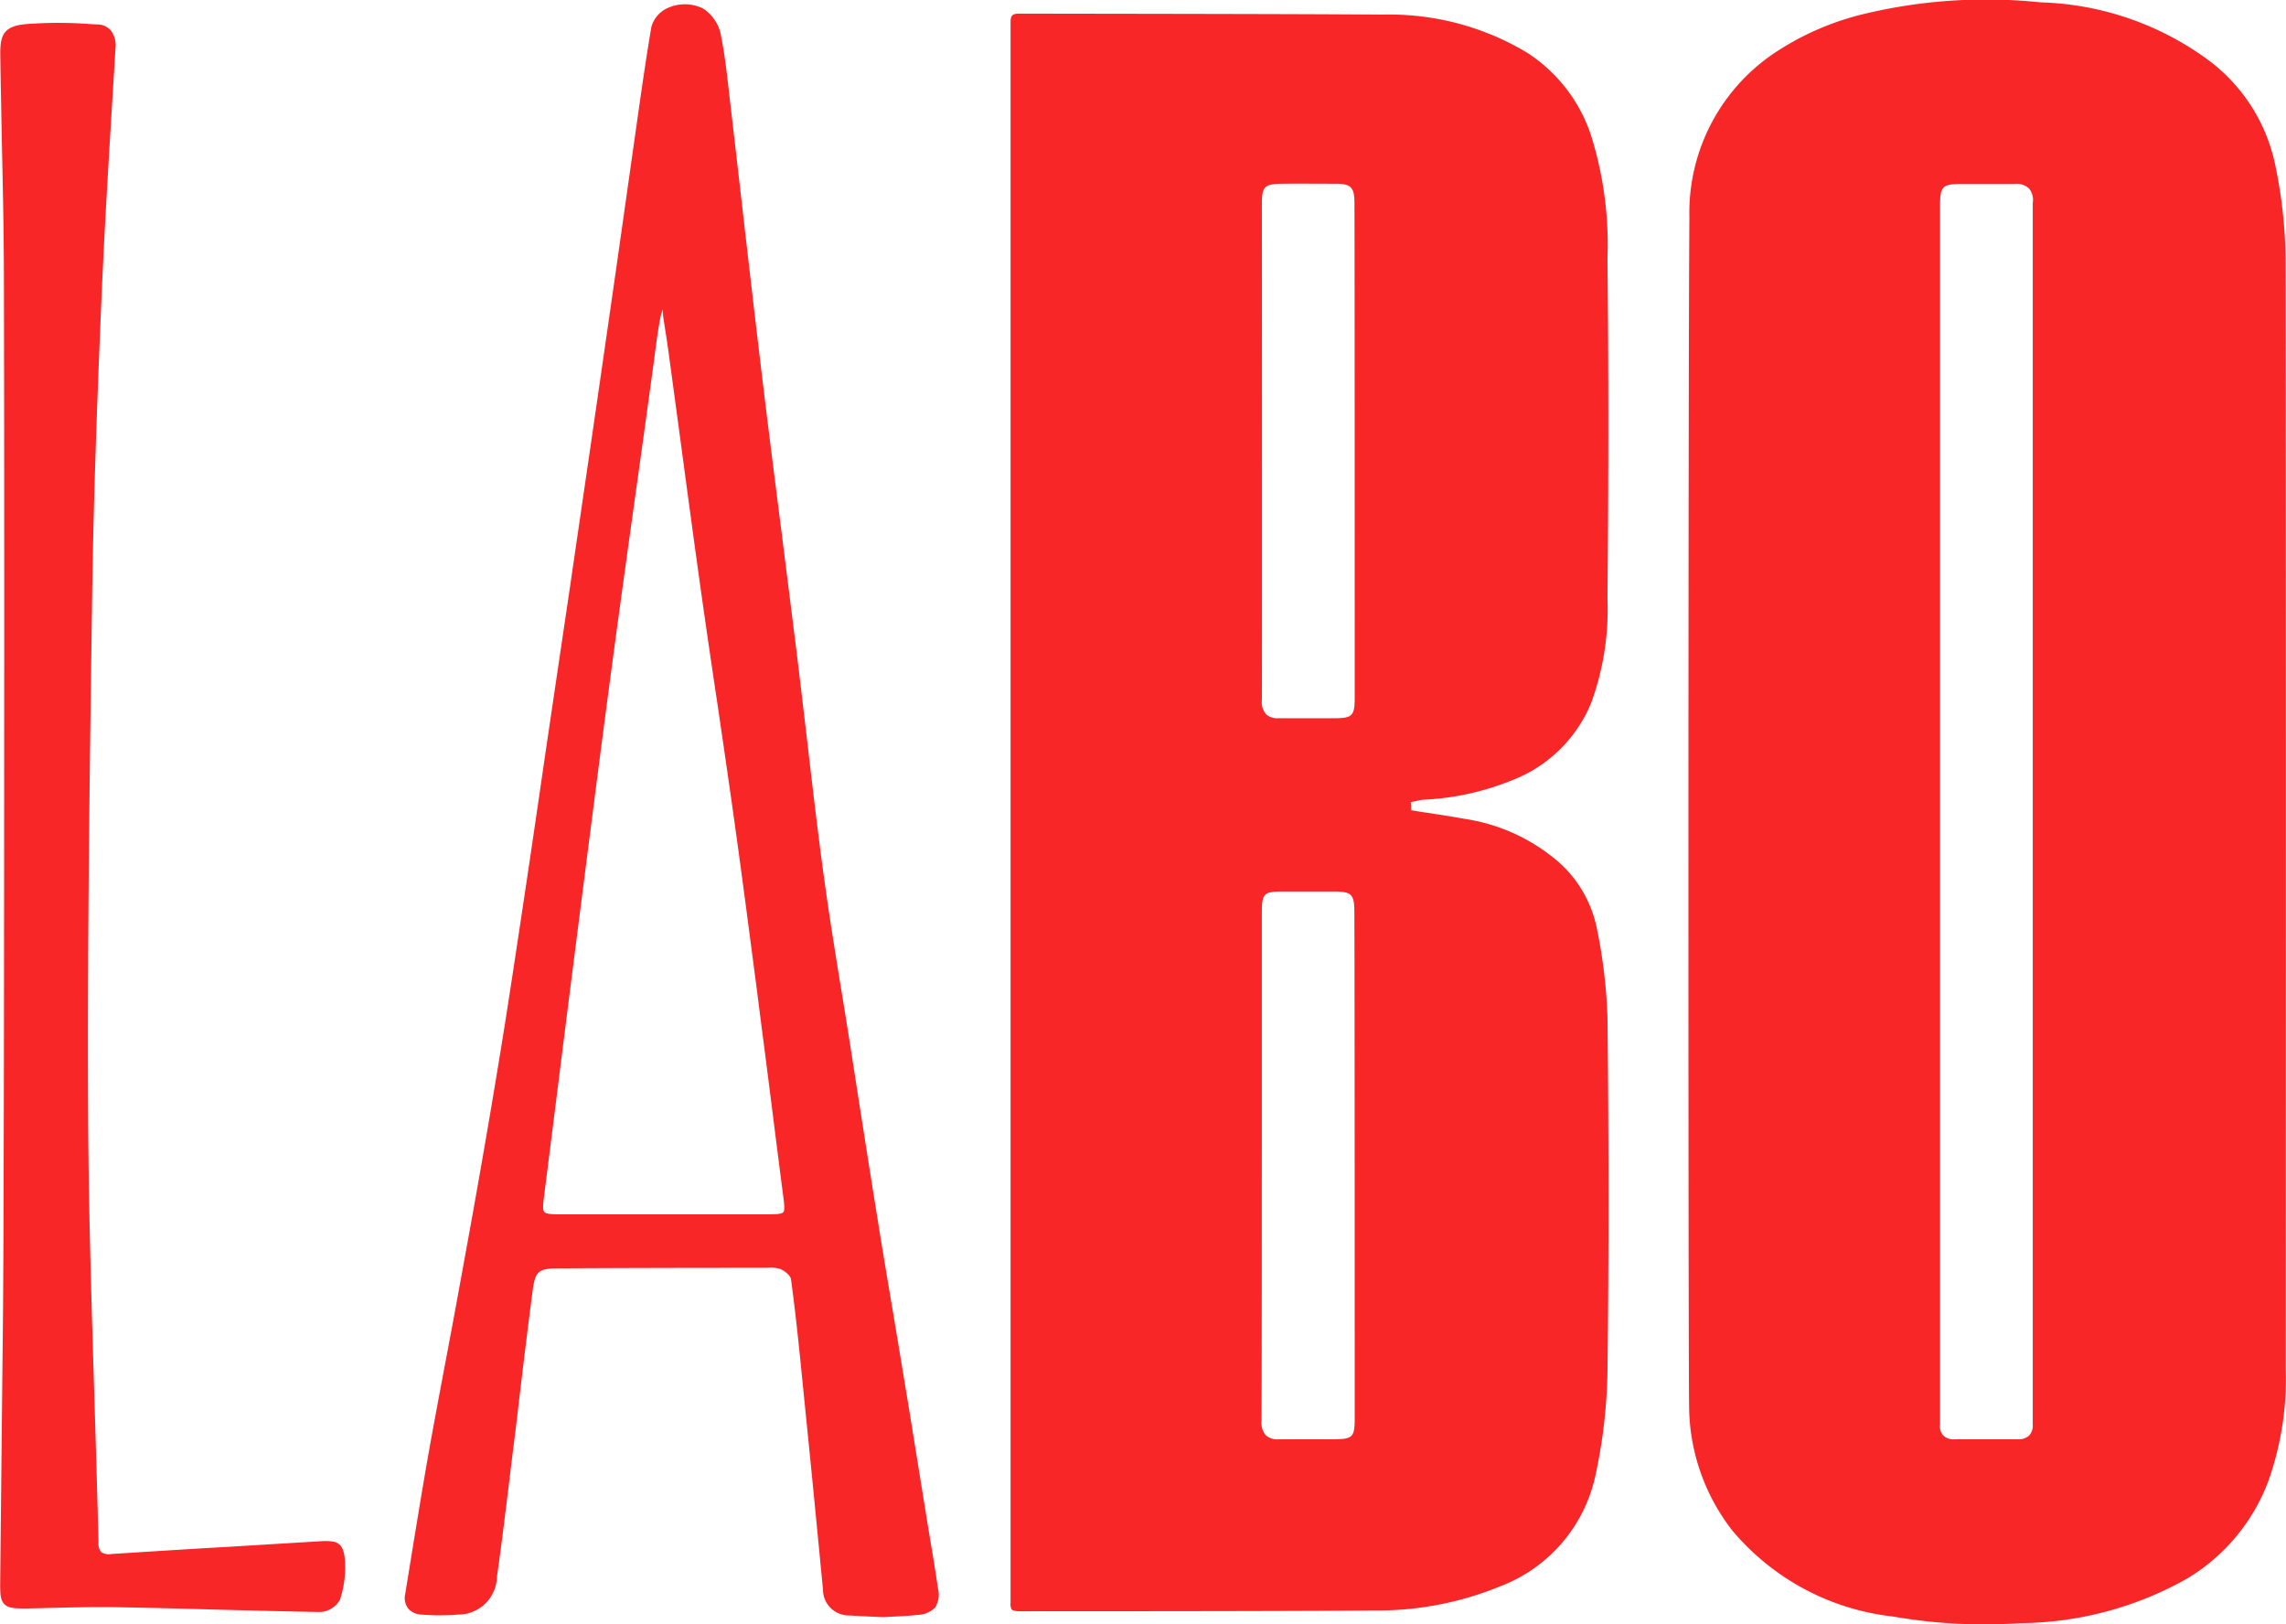 <svg xmlns="http://www.w3.org/2000/svg" width="46.486" height="33.029" viewBox="0 0 46.486 33.029"><g transform="translate(-262.41 -338)"><g transform="translate(262.41 338)"><g transform="translate(8.228 0.096)"><path d="M252.362,335.1c-.049-.343-.107-.689-.164-1.025-.027-.166-.055-.331-.081-.5l-.155-.956c-.088-.547-.176-1.1-.267-1.643-.077-.475-.157-.949-.236-1.424-.111-.657-.222-1.316-.327-1.974-.128-.786-.25-1.574-.374-2.36l-.171-1.1c-.058-.371-.118-.74-.178-1.109-.132-.806-.267-1.639-.378-2.46-.125-.923-.234-1.865-.34-2.775-.068-.577-.135-1.154-.206-1.73-.1-.8-.2-1.594-.3-2.39-.129-1.012-.263-2.058-.387-3.088-.142-1.178-.281-2.377-.414-3.537q-.126-1.1-.254-2.2l-.024-.209c-.041-.352-.081-.718-.153-1.073a.826.826,0,0,0-.368-.581.839.839,0,0,0-.7-.02.6.6,0,0,0-.352.392c-.112.66-.208,1.335-.3,1.987l-.08.564q-.1.706-.2,1.411-.106.75-.214,1.5-.223,1.552-.448,3.1-.209,1.428-.417,2.855l-.236,1.594c-.072.484-.143.97-.215,1.455q-.084.569-.166,1.137c-.084.573-.167,1.144-.253,1.72-.145.962-.292,1.956-.446,2.932-.138.865-.286,1.757-.442,2.651-.182,1.055-.372,2.092-.549,3.058-.074.408-.152.817-.229,1.226-.111.59-.226,1.2-.333,1.8-.118.668-.229,1.351-.337,2.009-.046.288-.094.576-.14.863a.357.357,0,0,0,.059.3.37.37,0,0,0,.277.124,4.512,4.512,0,0,0,.739,0,.786.786,0,0,0,.789-.764c.088-.616.164-1.245.239-1.852l.065-.539c.049-.392.1-.782.143-1.174.087-.727.177-1.48.274-2.219.058-.445.11-.49.562-.493q1.911-.01,3.821-.01h.3l.09,0a.672.672,0,0,1,.271.025c.1.042.206.143.214.2.1.727.173,1.47.246,2.2.163,1.613.292,2.925.406,4.128a.523.523,0,0,0,.536.515c.147.011.3.018.451.025l.22.01h0c.066,0,.135-.007.2-.01.166-.007.336-.014.507-.036a.508.508,0,0,0,.369-.153A.5.5,0,0,0,252.362,335.1Zm-5.59-25.873c.034.218.069.435.1.653q.122.9.242,1.79c.14,1.041.279,2.083.425,3.122q.164,1.165.339,2.325c.119.814.239,1.627.352,2.442.159,1.137.309,2.3.455,3.415l.088.692c.075.567.146,1.135.218,1.7q.111.887.226,1.774c.018.136.031.261,0,.3s-.135.044-.293.045q-2.144,0-4.29,0c-.122,0-.24-.006-.277-.046s-.028-.145-.01-.292l.265-2.1q.171-1.367.345-2.735l.111-.869c.207-1.618.42-3.291.639-4.936.194-1.453.4-2.929.6-4.357q.133-.956.264-1.914c.013-.09.024-.181.036-.271.029-.22.059-.448.1-.67a1.335,1.335,0,0,1,.056-.209Z" transform="translate(-241.515 -302.888)" fill="#f82627"></path></g><g transform="translate(0 0.463)"><path d="M212.989,336.536a.491.491,0,0,1-.409.247h0c-.71-.013-1.431-.032-2.129-.05-.636-.018-1.273-.035-1.91-.046-.479-.01-.966,0-1.438.013l-.466.011c-.233,0-.381,0-.468-.084s-.09-.228-.088-.452l.055-5.254c.028-2.679.025-12.368.027-13.411,0-2.54,0-5.166-.006-7.748,0-1.006-.024-2.026-.045-3.015-.01-.537-.021-1.073-.029-1.611-.007-.414.063-.6.515-.642a8.558,8.558,0,0,1,1.33,0l.127.006a.372.372,0,0,1,.27.115.5.5,0,0,1,.1.374l-.053.873c-.087,1.42-.176,2.887-.237,4.332-.079,1.88-.156,3.9-.185,5.968-.049,3.5-.1,7.121-.08,10.682.011,1.856.07,3.742.126,5.568.029.967.06,1.969.084,2.953a.274.274,0,0,0,.056.2.285.285,0,0,0,.211.038c.777-.049,1.554-.1,2.331-.143l1.894-.115c.381-.024.5.029.522.43A2.145,2.145,0,0,1,212.989,336.536Z" transform="translate(-206.077 -304.466)" fill="#f82627"></path></g><g transform="translate(20.547 0.272)"><path d="M306.72,324.093a10.616,10.616,0,0,0-.218-1.849,2.448,2.448,0,0,0-.9-1.446,3.765,3.765,0,0,0-1.776-.774c-.237-.043-.48-.08-.715-.117-.108-.015-.218-.032-.326-.051l-.056-.008-.01-.167.062-.011.062-.013a.825.825,0,0,1,.149-.025,5.425,5.425,0,0,0,1.782-.393,2.84,2.84,0,0,0,1.612-1.571,5.529,5.529,0,0,0,.333-2.119c.023-2.452.023-4.717,0-6.924a7.418,7.418,0,0,0-.334-2.5,3.191,3.191,0,0,0-1.293-1.678,5.423,5.423,0,0,0-2.947-.778c-1.557-.016-6.473-.018-7.372-.021h0c-.089,0-.128.009-.157.037s-.036.081-.035.156c0,.048,0,32.069,0,32.116a.237.237,0,0,0,.021.139c.022.027.074.038.164.039.924,0,5.73,0,7.208-.016a6.56,6.56,0,0,0,2.567-.492,3.111,3.111,0,0,0,1.936-2.266,10.783,10.783,0,0,0,.244-2.247C306.746,328.944,306.746,326.648,306.72,324.093Zm-5.141,8.109c0,.4-.038.435-.447.437-.11,0-1.083,0-1.1,0a.352.352,0,0,1-.258-.08.39.39,0,0,1-.09-.3c.008-.876.006-10.316.006-10.316,0-.406.036-.444.435-.444.337,0,.675,0,1.012,0,.383,0,.435.052.435.43C301.579,323.193,301.579,332.2,301.579,332.2Zm0-14.647c0,.374-.048.42-.414.421l-1.135,0a.346.346,0,0,1-.251-.078.383.383,0,0,1-.088-.295c.006-1.286,0-10.078,0-10.078,0-.364.051-.414.417-.418s.723,0,1.085,0c.309,0,.381.074.381.39C301.579,308.348,301.579,317.556,301.579,317.556Z" transform="translate(-294.578 -303.643)" fill="#f82627"></path></g><g transform="translate(34.339)"><path d="M366.117,307.732a9.794,9.794,0,0,0-.218-1.941,3.555,3.555,0,0,0-1.4-2.131,6.044,6.044,0,0,0-3.363-1.139,10.639,10.639,0,0,0-3.533.222,5.651,5.651,0,0,0-1.786.747,3.911,3.911,0,0,0-1.823,3.4c-.025,2.888-.025,22.741-.006,24.163a4.152,4.152,0,0,0,.872,2.534,4.977,4.977,0,0,0,3.272,1.757,10.778,10.778,0,0,0,2.588.135,7.009,7.009,0,0,0,3.384-.9,3.9,3.9,0,0,0,1.674-2.021,6.215,6.215,0,0,0,.343-2.24S366.129,314.476,366.117,307.732Zm-5.141-1.136c0,.039,0,24.788,0,24.839a.3.3,0,0,1-.073.229.314.314,0,0,1-.222.077c-.433,0-1.3,0-1.3,0a.293.293,0,0,1-.227-.08.279.279,0,0,1-.063-.223c0-.051,0-24.77,0-24.77,0-.411.042-.453.453-.455.122,0,.827,0,1.057,0a.374.374,0,0,1,.3.094A.364.364,0,0,1,360.976,306.6Z" transform="translate(-353.979 -302.473)" fill="#f82627"></path></g></g></g></svg>